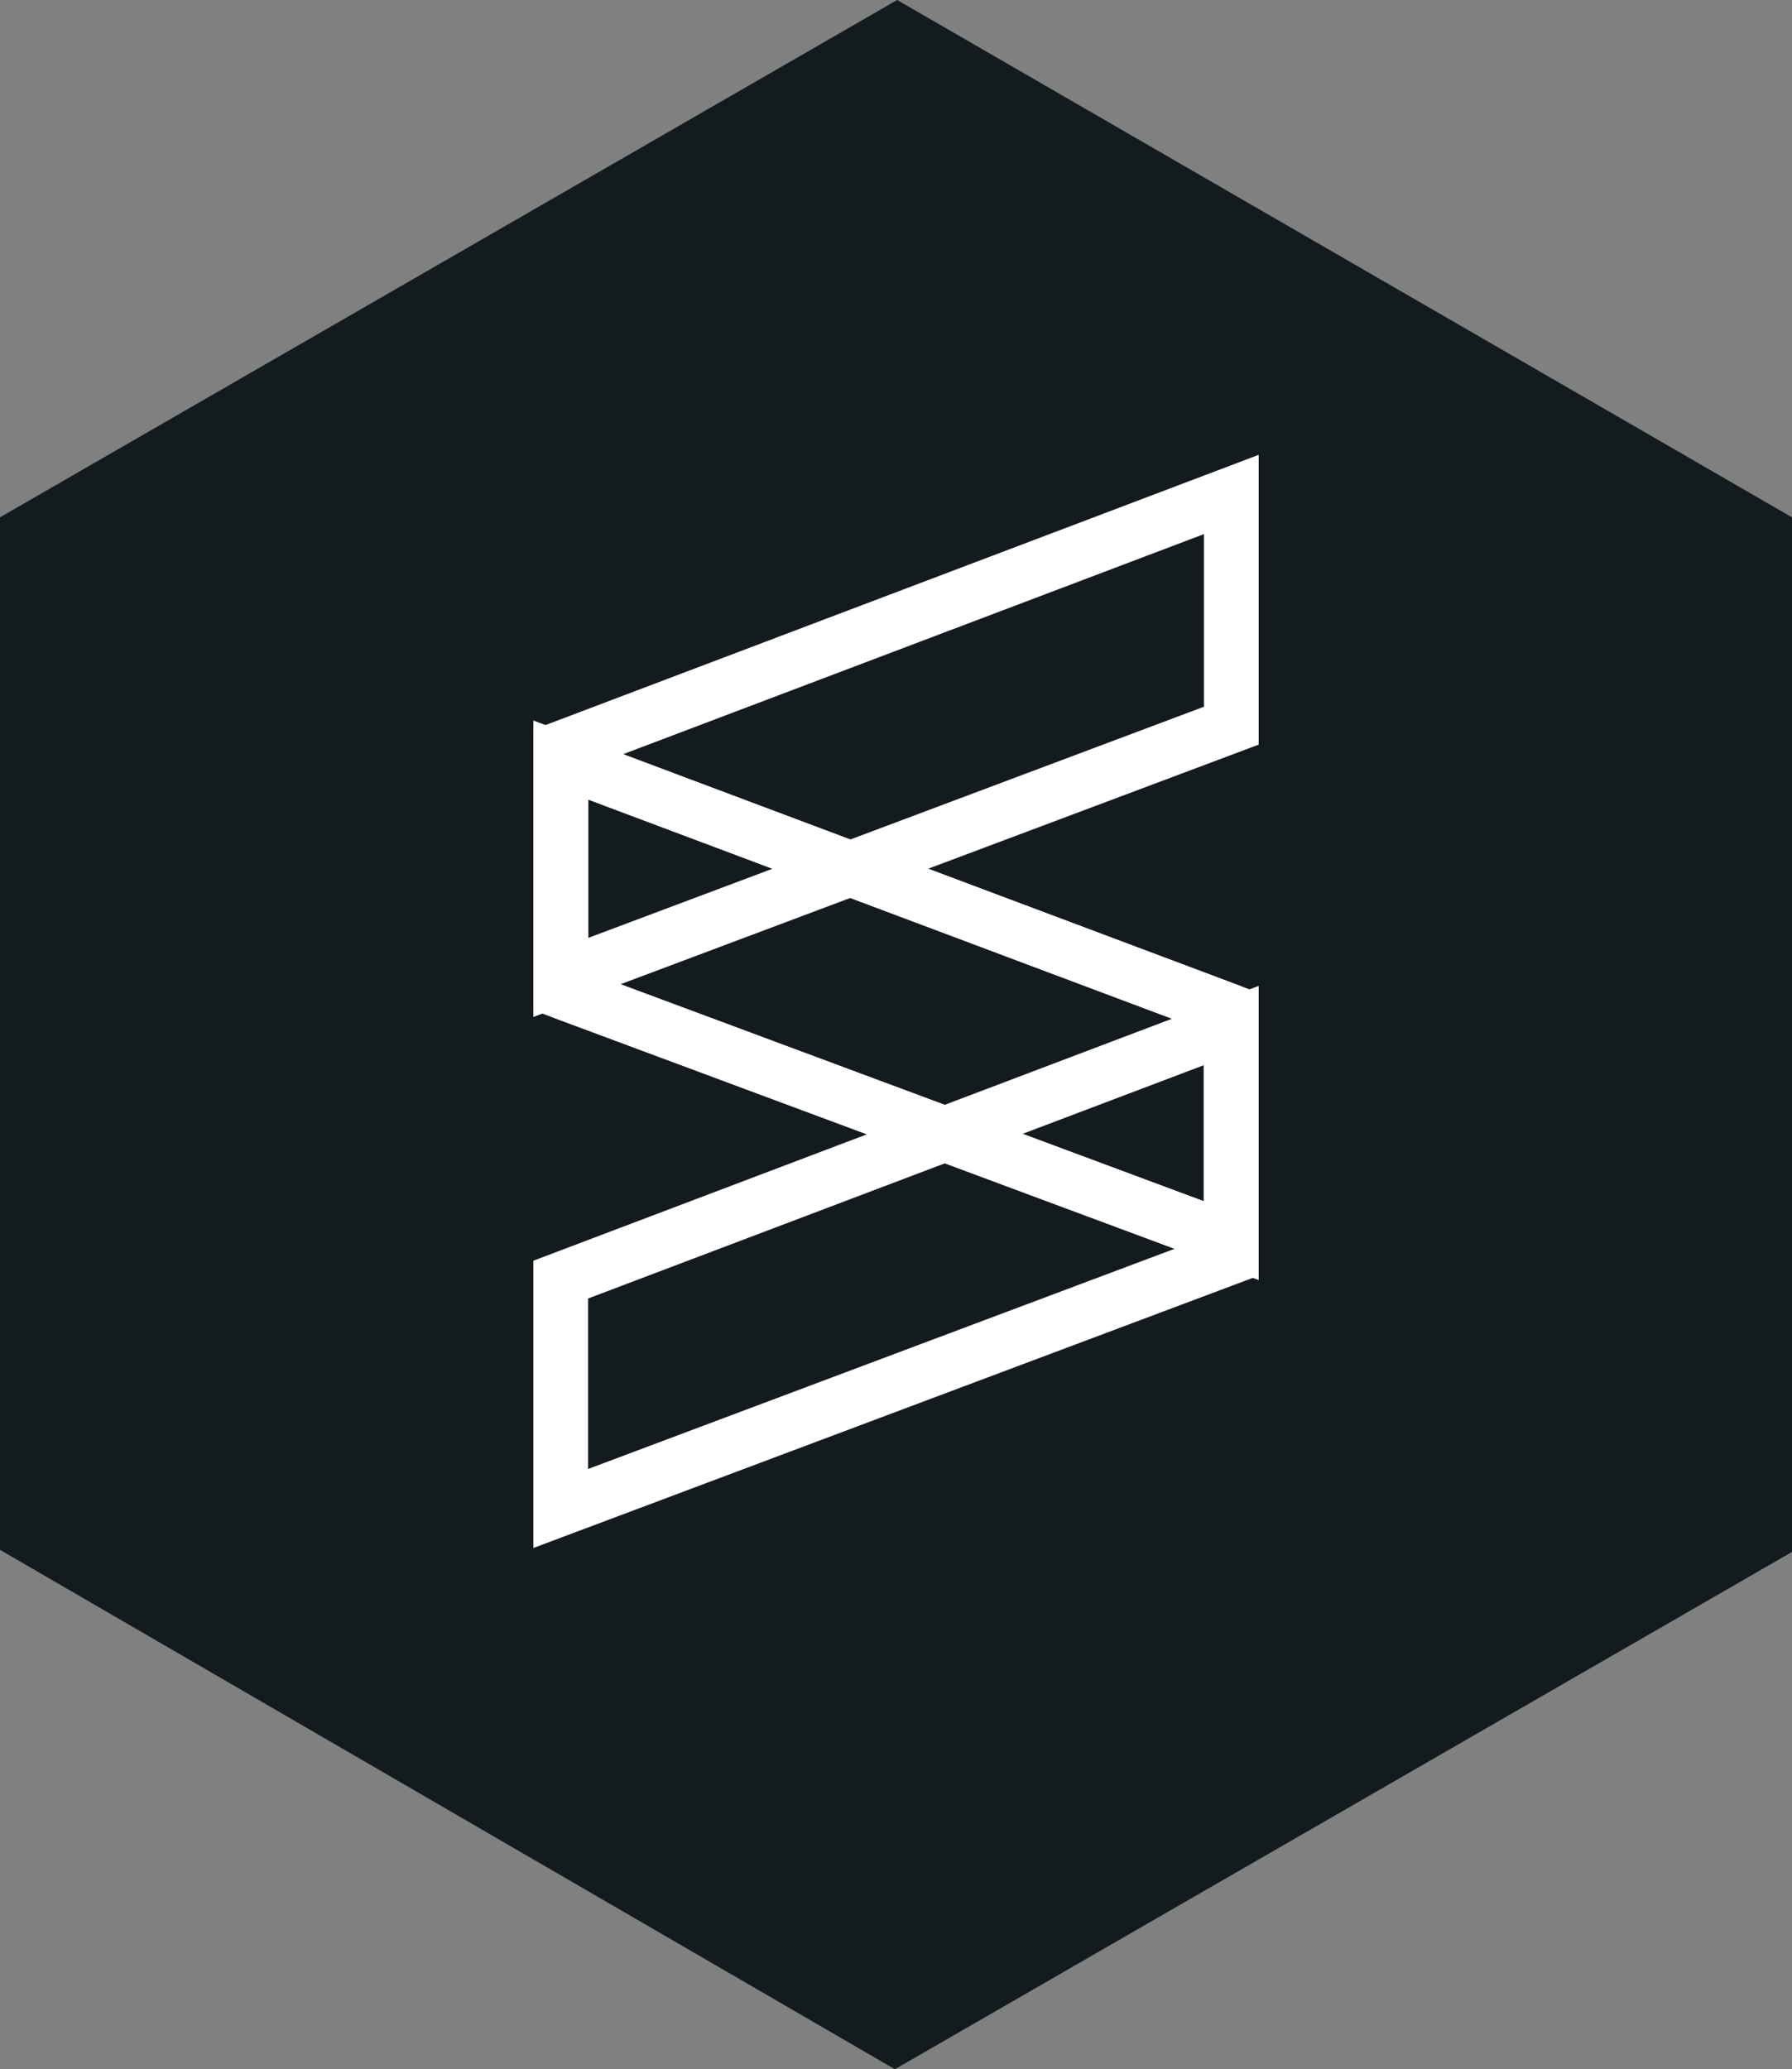 <svg xmlns="http://www.w3.org/2000/svg" width="42.441" height="49" viewBox="0 0 42.441 49">
  <rect x="0" y="0" width="42.441" height="49" fill="#808080" stroke="none"/>
  <g id="Groupe_996" data-name="Groupe 996" transform="translate(-68.158 -33)">
    <path id="Tracé_5" data-name="Tracé 5" d="M21.194,49,0,36.7V12.25L21.248,0,42.441,12.25v24.5Z" transform="translate(68.158 33)" fill="#141b1e"/>
    <g id="Groupe_3" data-name="Groupe 3" transform="translate(81.438 44.709)">
      <path id="Tracé_6" data-name="Tracé 6" d="M40.382,45.983,24.5,40.075V34.6l15.882,5.962Z" transform="translate(-24.5 -28.312)" fill="none" stroke="#fff" stroke-miterlimit="10" stroke-width="1.296"/>
      <line id="Ligne_5" data-name="Ligne 5" y1="5.475" transform="translate(0 6.288)" fill="#fff" stroke="#fff" stroke-miterlimit="10" stroke-width="1.296"/>
      <line id="Ligne_6" data-name="Ligne 6" y2="5.42" transform="translate(15.882 12.25)" fill="#fff" stroke="#fff" stroke-miterlimit="10" stroke-width="1.296"/>
      <path id="Tracé_7" data-name="Tracé 7" d="M40.382,28.475,24.5,34.437v-5.42L40.382,23Z" transform="translate(-24.5 -23)" fill="none" stroke="#fff" stroke-miterlimit="10" stroke-width="1.296"/>
      <path id="Tracé_8" data-name="Tracé 8" d="M40.382,51.675,24.5,57.637v-5.42L40.382,46.2Z" transform="translate(-24.5 -33.625)" fill="none" stroke="#fff" stroke-miterlimit="10" stroke-width="1.296"/>
      <line id="Ligne_7" data-name="Ligne 7" x2="15.882" y2="5.962" transform="translate(0 6.288)" fill="#fff" stroke="#fff" stroke-miterlimit="10" stroke-width="1.296"/>
      <line id="Ligne_8" data-name="Ligne 8" x1="15.882" y1="5.908" transform="translate(0 11.762)" fill="#fff" stroke="#fff" stroke-miterlimit="10" stroke-width="1.296"/>
    </g>
  </g>
</svg>
